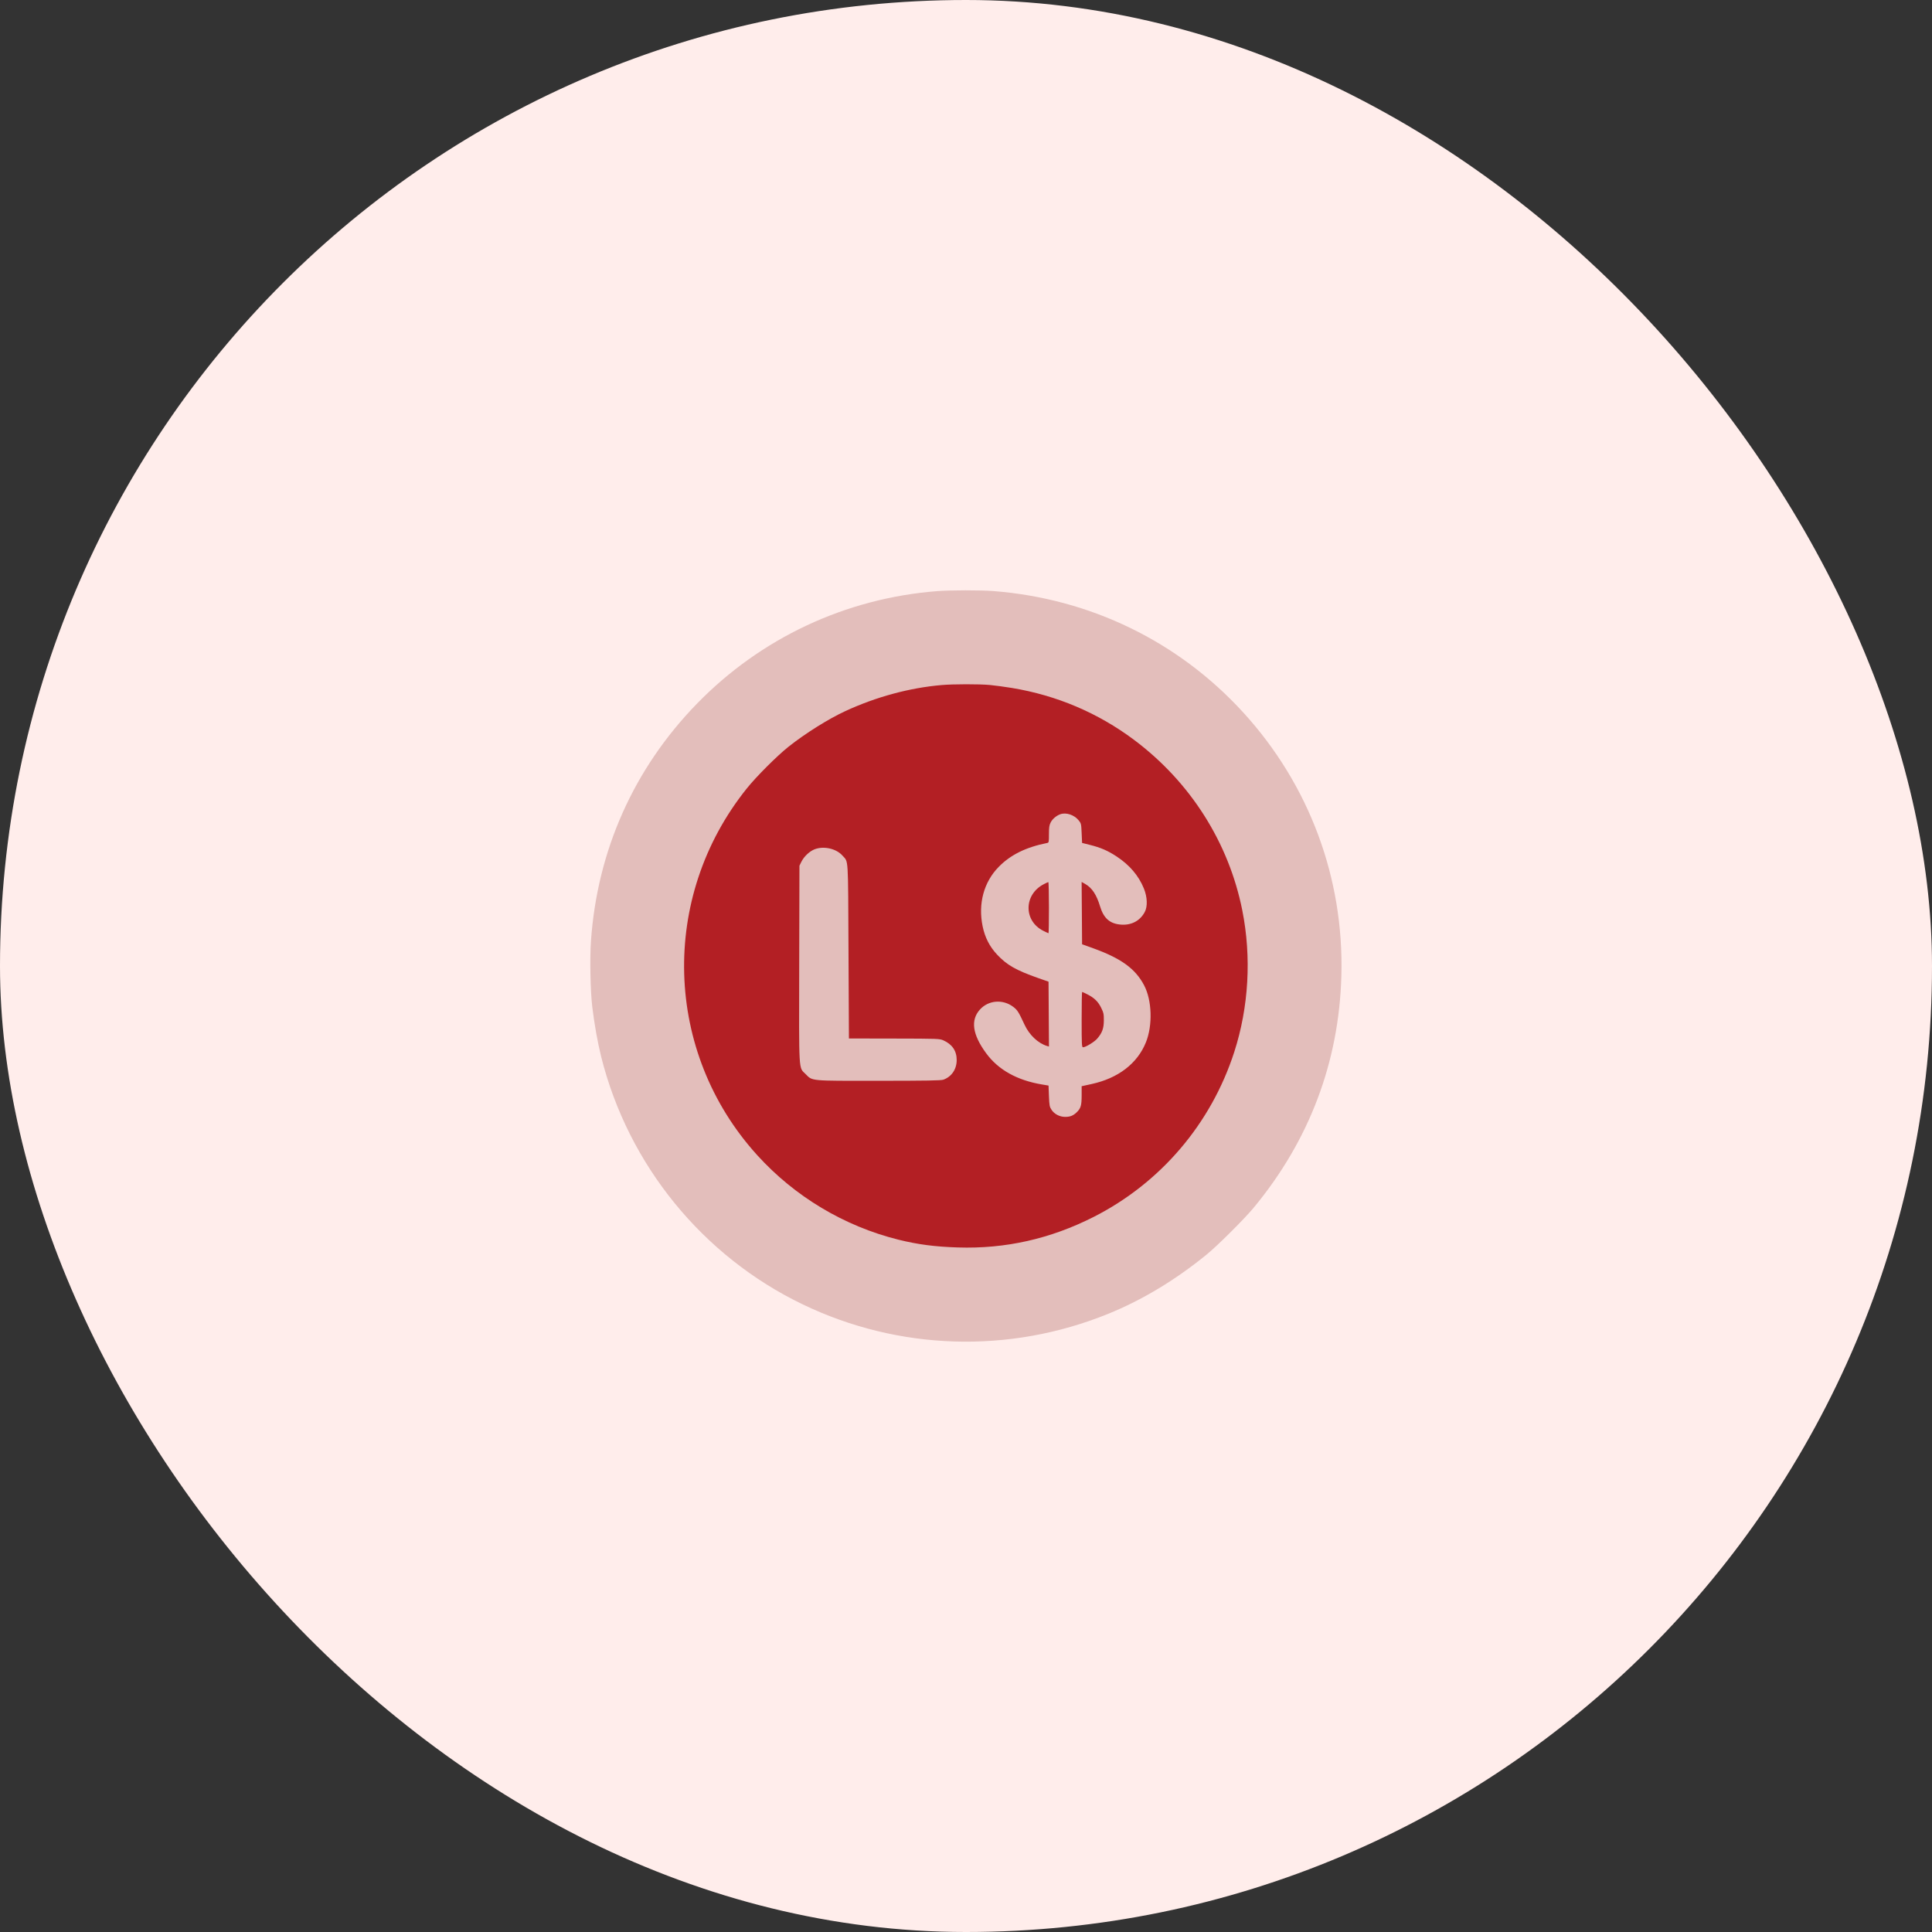 <svg width="72" height="72" viewBox="0 0 72 72" fill="none" xmlns="http://www.w3.org/2000/svg">
<rect x="0" y="0" width="72" height="72" fill="#333333" stroke="none"/>
<rect width="72" height="72" rx="36" fill="#FFEDEB"/>
<path fill-rule="evenodd" clip-rule="evenodd" d="M34.919 22.03C31.512 22.297 28.355 23.777 25.974 26.223C23.621 28.64 22.257 31.697 22.023 35.075C21.978 35.718 22.002 36.937 22.071 37.513C22.15 38.168 22.272 38.852 22.406 39.389C23.416 43.416 26.185 46.817 29.918 48.612C33.494 50.331 37.61 50.459 41.295 48.964C42.57 48.446 43.799 47.706 44.967 46.754C45.374 46.422 46.367 45.434 46.715 45.015C48.795 42.508 49.904 39.575 49.989 36.357C50.087 32.714 48.789 29.24 46.327 26.546C43.911 23.904 40.635 22.312 37.03 22.028C36.545 21.99 35.421 21.991 34.919 22.03Z" fill="#E3BEBB"/>
<path fill-rule="evenodd" clip-rule="evenodd" d="M35.09 25.53C33.89 25.634 32.647 25.971 31.496 26.504C30.865 26.796 30.009 27.334 29.386 27.828C28.952 28.174 28.186 28.939 27.828 29.387C24.575 33.445 24.739 39.21 28.216 43.046C29.617 44.592 31.461 45.696 33.481 46.199C34.202 46.378 34.84 46.462 35.7 46.489C37.469 46.546 39.146 46.169 40.758 45.351C43.252 44.085 45.133 41.879 45.997 39.205C46.538 37.53 46.644 35.672 46.297 33.928C45.794 31.401 44.362 29.144 42.265 27.574C40.922 26.569 39.387 25.916 37.716 25.639C37.45 25.595 37.077 25.545 36.888 25.527C36.492 25.491 35.525 25.492 35.09 25.53ZM39.513 30.345C39.362 30.4 39.22 30.522 39.154 30.653C39.104 30.751 39.091 30.837 39.091 31.088C39.091 31.388 39.088 31.402 39.021 31.416C38.232 31.573 37.658 31.857 37.216 32.309C36.663 32.874 36.446 33.678 36.62 34.522C36.706 34.937 36.878 35.274 37.156 35.572C37.523 35.965 37.861 36.157 38.7 36.453L39.076 36.584L39.084 37.793L39.092 39.002L39.021 38.981C38.685 38.879 38.361 38.573 38.182 38.188C37.961 37.712 37.917 37.641 37.763 37.524C37.374 37.228 36.835 37.271 36.518 37.624C36.163 38.018 36.24 38.555 36.75 39.25C37.203 39.868 37.9 40.258 38.826 40.414L39.076 40.456L39.091 40.847C39.106 41.205 39.114 41.248 39.191 41.364C39.294 41.52 39.494 41.623 39.693 41.623C39.879 41.623 39.988 41.581 40.119 41.458C40.279 41.306 40.31 41.201 40.31 40.818V40.48L40.684 40.398C41.672 40.182 42.387 39.633 42.704 38.847C42.961 38.211 42.932 37.279 42.638 36.72C42.314 36.103 41.787 35.719 40.748 35.342L40.326 35.19L40.318 34.028L40.309 32.867L40.438 32.94C40.694 33.084 40.865 33.341 40.996 33.777C41.132 34.229 41.369 34.432 41.793 34.459C42.175 34.482 42.49 34.311 42.662 33.987C42.772 33.781 42.759 33.43 42.629 33.111C42.432 32.629 42.095 32.234 41.604 31.912C41.278 31.699 41.019 31.587 40.611 31.485L40.326 31.413L40.31 31.051C40.295 30.705 40.291 30.684 40.199 30.572C40.034 30.367 39.728 30.266 39.513 30.345ZM30.354 31.652C30.164 31.728 29.961 31.921 29.864 32.118L29.793 32.262L29.784 35.917C29.775 40.057 29.758 39.763 30.025 40.03C30.285 40.291 30.164 40.28 32.76 40.278C34.536 40.277 35.069 40.268 35.156 40.237C35.464 40.127 35.653 39.847 35.653 39.502C35.653 39.163 35.485 38.916 35.155 38.77C35.018 38.709 34.945 38.707 33.325 38.704L31.637 38.701L31.621 35.45C31.604 31.84 31.623 32.143 31.397 31.886C31.166 31.623 30.694 31.517 30.354 31.652ZM38.895 32.953C38.152 33.339 38.142 34.316 38.877 34.687C38.977 34.737 39.066 34.779 39.075 34.779C39.084 34.779 39.091 34.349 39.091 33.825C39.091 33.301 39.081 32.873 39.068 32.873C39.055 32.874 38.977 32.91 38.895 32.953ZM40.31 37.998C40.31 38.925 40.315 39.029 40.361 39.029C40.457 39.029 40.784 38.83 40.889 38.708C41.076 38.49 41.135 38.328 41.137 38.029C41.138 37.789 41.128 37.742 41.035 37.553C40.922 37.323 40.776 37.183 40.507 37.048C40.417 37.003 40.336 36.966 40.327 36.966C40.318 36.966 40.31 37.431 40.31 37.998Z" fill="#B31F24"/>
</svg>
